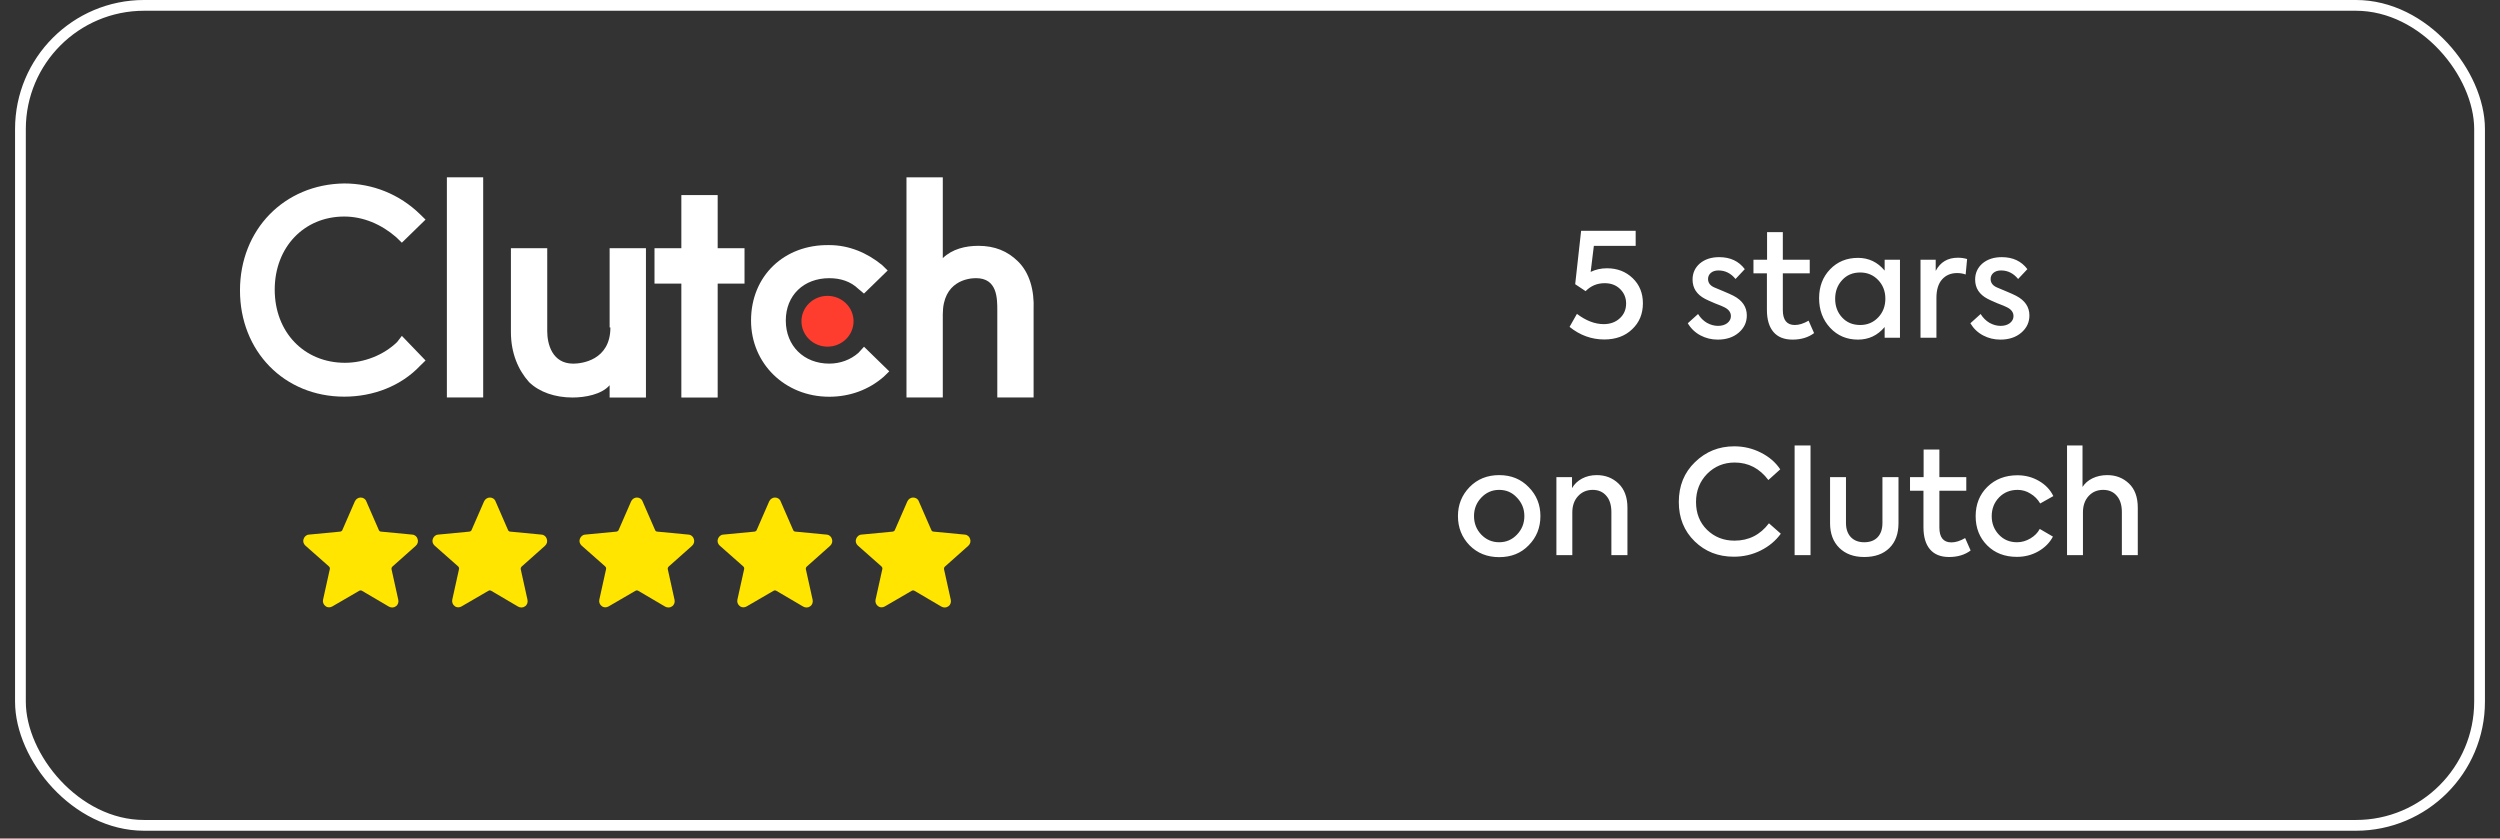 <svg width="161" height="54" viewBox="0 0 161 54" fill="none" xmlns="http://www.w3.org/2000/svg">
<rect x="0" y="0" width="161" height="54" fill="#333333" stroke="none"/>
<rect x="1.316" y="0.346" width="158.368" height="52.807" rx="7.965" stroke="white" stroke-width="0.693"/>
<g clip-path="url(#clip0_912_290313)">
<g clip-path="url(#clip1_912_290313)">
<path d="M31.117 11.419L28.779 11.419L28.779 25.596L31.117 25.596L31.117 11.419Z" fill="white"/>
<path d="M39.31 21.089C39.31 23.221 37.428 23.419 36.92 23.419C35.547 23.419 35.242 22.131 35.242 21.336L35.242 15.984L32.903 15.984L32.903 21.386C32.903 22.725 33.36 23.815 34.073 24.609C34.733 25.253 35.751 25.6 36.87 25.6C37.683 25.6 38.752 25.402 39.26 24.808L39.26 25.6L41.599 25.6L41.599 15.984L39.26 15.984L39.26 21.089L39.31 21.089Z" fill="white"/>
<path d="M46.218 12.563L43.879 12.563L43.879 15.985L42.15 15.985L42.15 18.264L43.879 18.264L43.879 25.601L46.218 25.601L46.218 18.264L47.947 18.264L47.947 15.985L46.218 15.985L46.218 12.563Z" fill="white"/>
<path d="M55.284 22.723C54.776 23.169 54.115 23.417 53.402 23.417C51.776 23.417 50.605 22.278 50.605 20.642C50.605 19.007 51.774 17.915 53.402 17.915C54.115 17.915 54.776 18.114 55.284 18.609L55.64 18.907L57.166 17.42L56.809 17.072C55.844 16.28 54.673 15.784 53.402 15.784C50.504 15.734 48.367 17.767 48.367 20.642C48.367 23.417 50.553 25.55 53.402 25.55C54.724 25.55 55.945 25.105 56.912 24.262L57.268 23.915L55.642 22.329L55.284 22.723Z" fill="white"/>
<path d="M65.547 16.823C64.887 16.178 64.073 15.831 63.005 15.831C62.192 15.831 61.327 16.03 60.716 16.624L60.716 11.419L58.377 11.419L58.377 25.596L60.716 25.596L60.716 20.242C60.716 18.111 62.343 17.913 62.853 17.913C64.226 17.913 64.226 19.201 64.226 19.995L64.226 25.596L66.564 25.596L66.564 19.945C66.616 18.705 66.311 17.565 65.547 16.823Z" fill="white"/>
<path d="M53.292 22.325C54.218 22.325 54.969 21.592 54.969 20.689C54.969 19.786 54.218 19.054 53.292 19.054C52.365 19.054 51.614 19.786 51.614 20.689C51.614 21.592 52.365 22.325 53.292 22.325Z" fill="#FF3D2E"/>
<path d="M25.575 22.026C24.71 22.868 23.438 23.364 22.219 23.364C19.574 23.364 17.692 21.381 17.692 18.654C17.692 15.927 19.574 13.945 22.168 13.945C23.388 13.945 24.558 14.441 25.523 15.283L25.879 15.63L27.405 14.143L27.049 13.796C25.727 12.508 23.998 11.815 22.168 11.815C18.302 11.864 15.455 14.789 15.455 18.704C15.455 22.621 18.302 25.545 22.168 25.545C24.049 25.545 25.83 24.851 27.049 23.562L27.405 23.215L25.879 21.63L25.575 22.026Z" fill="white"/>
<path d="M21.197 39.112C21.118 39.112 21.029 39.09 20.962 39.034C20.827 38.933 20.771 38.776 20.805 38.619L21.241 36.647C21.253 36.58 21.23 36.523 21.186 36.479L19.663 35.134C19.541 35.022 19.496 34.854 19.552 34.708C19.608 34.551 19.731 34.439 19.898 34.428L21.902 34.237C21.969 34.226 22.025 34.193 22.047 34.137L22.853 32.288C22.92 32.142 23.066 32.041 23.222 32.041C23.39 32.041 23.535 32.131 23.591 32.288L24.397 34.137C24.419 34.193 24.476 34.237 24.543 34.237L26.545 34.428C26.714 34.439 26.848 34.551 26.892 34.708C26.949 34.865 26.904 35.033 26.78 35.145L25.27 36.49C25.225 36.535 25.203 36.602 25.214 36.658L25.65 38.63C25.684 38.787 25.628 38.955 25.494 39.045C25.36 39.146 25.192 39.146 25.046 39.067L23.312 38.047C23.256 38.014 23.189 38.014 23.133 38.047L21.398 39.056C21.331 39.09 21.264 39.112 21.197 39.112Z" fill="#FFE500"/>
<path d="M38.987 39.112C38.909 39.112 38.82 39.09 38.752 39.034C38.618 38.933 38.562 38.776 38.596 38.619L39.032 36.647C39.043 36.58 39.021 36.523 38.976 36.479L37.454 35.134C37.331 35.022 37.286 34.854 37.342 34.708C37.398 34.551 37.521 34.439 37.689 34.428L39.692 34.237C39.76 34.226 39.815 34.193 39.838 34.137L40.644 32.288C40.711 32.142 40.856 32.041 41.013 32.041C41.181 32.041 41.327 32.131 41.382 32.288L42.188 34.137C42.21 34.193 42.266 34.237 42.334 34.237L44.337 34.428C44.504 34.439 44.638 34.551 44.684 34.708C44.739 34.865 44.695 35.033 44.572 35.145L43.06 36.49C43.016 36.535 42.994 36.602 43.005 36.658L43.441 38.63C43.475 38.787 43.419 38.955 43.284 39.045C43.15 39.146 42.982 39.146 42.837 39.067L41.103 38.047C41.046 38.014 40.98 38.014 40.923 38.047L39.189 39.056C39.121 39.09 39.055 39.112 38.987 39.112Z" fill="#FFE500"/>
<path d="M29.518 39.112C29.44 39.112 29.35 39.09 29.283 39.034C29.149 38.933 29.093 38.776 29.126 38.619L29.562 36.647C29.574 36.58 29.552 36.523 29.507 36.479L27.985 35.134C27.862 35.022 27.817 34.854 27.873 34.708C27.929 34.551 28.052 34.439 28.22 34.428L30.223 34.237C30.29 34.226 30.346 34.193 30.368 34.137L31.174 32.288C31.242 32.142 31.387 32.041 31.544 32.041C31.711 32.041 31.857 32.131 31.913 32.288L32.718 34.137C32.741 34.193 32.797 34.237 32.864 34.237L34.867 34.428C35.035 34.439 35.169 34.551 35.214 34.708C35.27 34.865 35.225 35.033 35.102 35.145L33.592 36.49C33.547 36.535 33.524 36.602 33.535 36.658L33.971 38.63C34.005 38.787 33.949 38.955 33.815 39.045C33.681 39.146 33.513 39.146 33.368 39.067L31.633 38.047C31.577 38.014 31.51 38.014 31.454 38.047L29.719 39.056C29.653 39.09 29.585 39.112 29.518 39.112Z" fill="#FFE500"/>
<path d="M47.88 39.112C47.801 39.112 47.712 39.09 47.645 39.034C47.511 38.933 47.454 38.776 47.488 38.619L47.924 36.647C47.936 36.58 47.913 36.523 47.869 36.479L46.346 35.134C46.223 35.022 46.179 34.854 46.235 34.708C46.291 34.551 46.414 34.439 46.582 34.428L48.584 34.237C48.652 34.226 48.708 34.193 48.73 34.137L49.536 32.288C49.603 32.142 49.749 32.041 49.906 32.041C50.073 32.041 50.219 32.131 50.274 32.288L51.08 34.137C51.103 34.193 51.159 34.237 51.226 34.237L53.229 34.428C53.397 34.439 53.531 34.551 53.576 34.708C53.632 34.865 53.587 35.033 53.464 35.145L51.954 36.49C51.908 36.535 51.886 36.602 51.897 36.658L52.334 38.63C52.367 38.787 52.311 38.955 52.177 39.045C52.043 39.146 51.875 39.146 51.73 39.067L49.995 38.047C49.939 38.014 49.872 38.014 49.816 38.047L48.081 39.056C48.014 39.09 47.947 39.112 47.88 39.112Z" fill="#FFE500"/>
<path d="M56.778 39.112C56.7 39.112 56.61 39.09 56.543 39.034C56.409 38.933 56.353 38.776 56.386 38.619L56.823 36.647C56.834 36.58 56.812 36.523 56.767 36.479L55.245 35.134C55.122 35.022 55.077 34.854 55.133 34.708C55.189 34.551 55.312 34.439 55.48 34.428L57.483 34.237C57.55 34.226 57.606 34.193 57.628 34.137L58.434 32.288C58.502 32.142 58.647 32.041 58.803 32.041C58.971 32.041 59.117 32.131 59.173 32.288L59.979 34.137C60.001 34.193 60.057 34.237 60.124 34.237L62.127 34.428C62.295 34.439 62.429 34.551 62.474 34.708C62.53 34.865 62.485 35.033 62.362 35.145L60.852 36.49C60.806 36.535 60.784 36.602 60.795 36.658L61.231 38.63C61.265 38.787 61.21 38.955 61.075 39.045C60.941 39.146 60.773 39.146 60.628 39.067L58.893 38.047C58.837 38.014 58.77 38.014 58.714 38.047L56.979 39.056C56.913 39.09 56.845 39.112 56.778 39.112Z" fill="#FFE500"/>
</g>
</g>
<path d="M103.492 17.277C104.151 17.277 104.7 17.489 105.141 17.911C105.582 18.334 105.803 18.874 105.803 19.532C105.803 20.216 105.57 20.775 105.104 21.21C104.651 21.644 104.054 21.862 103.315 21.862C102.495 21.862 101.75 21.592 101.079 21.051L101.554 20.213C102.138 20.654 102.713 20.874 103.278 20.874C103.7 20.874 104.048 20.747 104.321 20.492C104.589 20.244 104.722 19.927 104.722 19.542C104.722 19.175 104.592 18.865 104.331 18.61C104.076 18.361 103.747 18.237 103.343 18.237C102.859 18.237 102.449 18.408 102.113 18.75L101.442 18.302L101.824 14.864L105.337 14.864L105.337 15.833L102.644 15.833L102.439 17.51C102.756 17.355 103.107 17.277 103.492 17.277ZM110.622 21.871C110.224 21.871 109.855 21.781 109.513 21.601C109.172 21.421 108.898 21.16 108.693 20.818L109.355 20.222C109.504 20.464 109.693 20.654 109.923 20.79C110.159 20.921 110.398 20.986 110.641 20.986C110.883 20.986 111.082 20.927 111.237 20.809C111.392 20.685 111.47 20.536 111.47 20.362C111.47 20.113 111.327 19.921 111.041 19.784C110.967 19.741 110.765 19.657 110.436 19.532C110.1 19.39 109.889 19.293 109.802 19.244C109.268 18.964 109.001 18.551 109.001 18.004C109.001 17.588 109.156 17.243 109.467 16.97C109.79 16.697 110.206 16.56 110.715 16.56C111.43 16.56 111.979 16.818 112.364 17.333L111.768 17.967C111.47 17.601 111.103 17.417 110.669 17.417C110.464 17.417 110.299 17.47 110.175 17.576C110.057 17.681 109.998 17.812 109.998 17.967C109.998 18.215 110.137 18.399 110.417 18.517L110.929 18.731C111.259 18.868 111.495 18.973 111.638 19.048C112.209 19.346 112.495 19.768 112.495 20.315C112.495 20.756 112.321 21.126 111.973 21.424C111.625 21.722 111.175 21.871 110.622 21.871ZM116.473 20.651L116.827 21.452C116.454 21.731 115.991 21.871 115.438 21.871C114.898 21.871 114.488 21.706 114.209 21.377C113.929 21.048 113.789 20.573 113.789 19.952L113.789 17.604L112.923 17.604L112.923 16.728L113.799 16.728L113.799 14.948L114.814 14.948L114.814 16.728L116.547 16.728L116.547 17.604L114.814 17.604L114.814 19.97C114.814 20.61 115.072 20.93 115.588 20.93C115.861 20.93 116.156 20.837 116.473 20.651ZM121.371 17.427L121.371 16.728L122.358 16.728L122.358 21.75L121.371 21.75L121.371 21.061C120.917 21.601 120.346 21.871 119.656 21.871C118.929 21.871 118.33 21.616 117.858 21.107C117.386 20.598 117.15 19.964 117.15 19.206C117.15 18.455 117.386 17.833 117.858 17.343C118.33 16.852 118.929 16.607 119.656 16.607C120.346 16.607 120.917 16.88 121.371 17.427ZM119.796 20.93C120.262 20.93 120.65 20.765 120.961 20.436C121.265 20.113 121.417 19.712 121.417 19.234C121.417 18.762 121.265 18.365 120.961 18.041C120.65 17.712 120.262 17.548 119.796 17.548C119.318 17.548 118.929 17.712 118.631 18.041C118.333 18.365 118.184 18.765 118.184 19.244C118.184 19.722 118.333 20.122 118.631 20.445C118.929 20.768 119.318 20.93 119.796 20.93ZM124.706 21.75L123.681 21.75L123.681 16.728L124.659 16.728L124.659 17.445C124.958 16.88 125.433 16.597 126.085 16.597C126.296 16.597 126.495 16.625 126.681 16.681L126.588 17.678C126.42 17.616 126.237 17.585 126.038 17.585C125.635 17.585 125.312 17.722 125.069 17.995C124.827 18.268 124.706 18.663 124.706 19.178L124.706 21.75ZM128.821 21.871C128.423 21.871 128.054 21.781 127.712 21.601C127.37 21.421 127.097 21.16 126.892 20.818L127.553 20.222C127.703 20.464 127.892 20.654 128.122 20.79C128.358 20.921 128.597 20.986 128.839 20.986C129.082 20.986 129.28 20.927 129.436 20.809C129.591 20.685 129.669 20.536 129.669 20.362C129.669 20.113 129.526 19.921 129.24 19.784C129.165 19.741 128.964 19.657 128.634 19.532C128.299 19.39 128.088 19.293 128.001 19.244C127.467 18.964 127.199 18.551 127.199 18.004C127.199 17.588 127.355 17.243 127.665 16.97C127.988 16.697 128.404 16.56 128.914 16.56C129.628 16.56 130.178 16.818 130.563 17.333L129.967 17.967C129.669 17.601 129.302 17.417 128.867 17.417C128.662 17.417 128.498 17.47 128.373 17.576C128.255 17.681 128.196 17.812 128.196 17.967C128.196 18.215 128.336 18.399 128.616 18.517L129.128 18.731C129.457 18.868 129.693 18.973 129.836 19.048C130.408 19.346 130.694 19.768 130.694 20.315C130.694 20.756 130.52 21.126 130.172 21.424C129.824 21.722 129.374 21.871 128.821 21.871ZM93.892 33.234C93.892 32.507 94.14 31.886 94.637 31.371C95.14 30.855 95.777 30.597 96.547 30.597C97.318 30.597 97.951 30.855 98.448 31.371C98.951 31.88 99.203 32.501 99.203 33.234C99.203 33.98 98.951 34.607 98.448 35.116C97.957 35.626 97.324 35.88 96.547 35.88C95.777 35.88 95.14 35.626 94.637 35.116C94.14 34.601 93.892 33.973 93.892 33.234ZM98.169 33.234C98.169 32.775 98.01 32.38 97.694 32.051C97.389 31.715 97.007 31.548 96.547 31.548C96.094 31.548 95.709 31.715 95.392 32.051C95.081 32.38 94.926 32.775 94.926 33.234C94.926 33.7 95.081 34.098 95.392 34.427C95.709 34.756 96.094 34.921 96.547 34.921C97.001 34.921 97.383 34.756 97.694 34.427C98.01 34.098 98.169 33.7 98.169 33.234ZM101.257 35.75L100.232 35.75L100.232 30.728L101.238 30.728L101.238 31.436C101.387 31.175 101.602 30.97 101.881 30.821C102.161 30.672 102.478 30.597 102.832 30.597C103.385 30.597 103.85 30.777 104.229 31.138C104.614 31.504 104.807 32.023 104.807 32.694L104.807 35.75L103.773 35.75L103.773 32.983C103.773 32.529 103.664 32.178 103.447 31.93C103.229 31.675 102.937 31.548 102.571 31.548C102.186 31.548 101.869 31.684 101.62 31.958C101.378 32.225 101.257 32.573 101.257 33.001L101.257 35.75ZM111.656 35.852C110.656 35.852 109.817 35.523 109.14 34.865C108.457 34.2 108.115 33.355 108.115 32.33C108.115 31.287 108.463 30.43 109.159 29.759C109.855 29.082 110.696 28.743 111.684 28.743C112.299 28.743 112.873 28.88 113.408 29.153C113.936 29.42 114.349 29.777 114.647 30.225L113.883 30.914C113.318 30.163 112.594 29.787 111.712 29.787C111.016 29.787 110.426 30.029 109.942 30.513C109.463 31.004 109.224 31.61 109.224 32.33C109.224 33.057 109.46 33.654 109.932 34.119C110.411 34.585 111.001 34.818 111.703 34.818C112.616 34.818 113.355 34.446 113.92 33.7L114.684 34.371C114.355 34.824 113.923 35.185 113.389 35.452C112.855 35.719 112.277 35.852 111.656 35.852ZM116.598 28.687L116.598 35.75L115.573 35.75L115.573 28.687L116.598 28.687ZM120.055 35.871C119.384 35.871 118.85 35.675 118.452 35.284C118.055 34.893 117.856 34.362 117.856 33.691L117.856 30.728L118.881 30.728L118.881 33.681C118.881 34.06 118.983 34.362 119.188 34.585C119.4 34.809 119.688 34.921 120.055 34.921C120.428 34.921 120.716 34.812 120.921 34.595C121.126 34.377 121.229 34.073 121.229 33.681L121.229 30.728L122.263 30.728L122.263 33.691C122.263 34.374 122.068 34.908 121.676 35.293C121.285 35.679 120.744 35.871 120.055 35.871ZM126.555 34.651L126.909 35.452C126.536 35.731 126.073 35.871 125.521 35.871C124.98 35.871 124.57 35.706 124.291 35.377C124.011 35.048 123.871 34.573 123.871 33.952L123.871 31.604L123.005 31.604L123.005 30.728L123.881 30.728L123.881 28.948L124.896 28.948L124.896 30.728L126.629 30.728L126.629 31.604L124.896 31.604L124.896 33.97C124.896 34.61 125.154 34.93 125.67 34.93C125.943 34.93 126.238 34.837 126.555 34.651ZM129.887 35.862C129.105 35.862 128.468 35.616 127.977 35.126C127.48 34.629 127.232 34.001 127.232 33.243C127.232 32.48 127.483 31.849 127.987 31.352C128.496 30.855 129.142 30.607 129.925 30.607C130.428 30.607 130.888 30.728 131.304 30.97C131.726 31.212 132.037 31.538 132.235 31.948L131.388 32.424C131.232 32.157 131.024 31.945 130.763 31.79C130.509 31.628 130.232 31.548 129.934 31.548C129.456 31.548 129.058 31.709 128.741 32.032C128.425 32.361 128.266 32.765 128.266 33.243C128.266 33.709 128.421 34.107 128.732 34.436C129.036 34.759 129.425 34.921 129.897 34.921C130.195 34.921 130.481 34.84 130.754 34.678C131.027 34.517 131.229 34.312 131.36 34.063L132.208 34.557C132.003 34.949 131.689 35.266 131.266 35.508C130.85 35.744 130.391 35.862 129.887 35.862ZM134.142 35.75L133.117 35.75L133.117 28.687L134.114 28.687L134.114 31.361C134.263 31.125 134.477 30.939 134.757 30.802C135.043 30.666 135.36 30.597 135.707 30.597C136.26 30.597 136.726 30.777 137.105 31.138C137.484 31.498 137.673 32.017 137.673 32.694L137.673 35.75L136.648 35.75L136.648 32.983C136.648 32.529 136.54 32.178 136.322 31.93C136.105 31.675 135.813 31.548 135.446 31.548C135.061 31.548 134.748 31.681 134.505 31.948C134.263 32.215 134.142 32.563 134.142 32.992L134.142 35.75Z" fill="white"/>
<a href="https://clutch.co/profile/arounda">
<rect fill="black" fill-opacity="0" x="6.475" y="14.344" width="44.751" height="14.946"/>
</a>
<defs>
<clipPath id="clip0_912_290313">
<rect width="55.409" height="36" fill="white" transform="translate(13.031 8.75)"/>
</clipPath>
<clipPath id="clip1_912_290313">
<rect width="55.409" height="44.327" fill="white" transform="translate(13.031 8.75)"/>
</clipPath>
</defs>
</svg>
